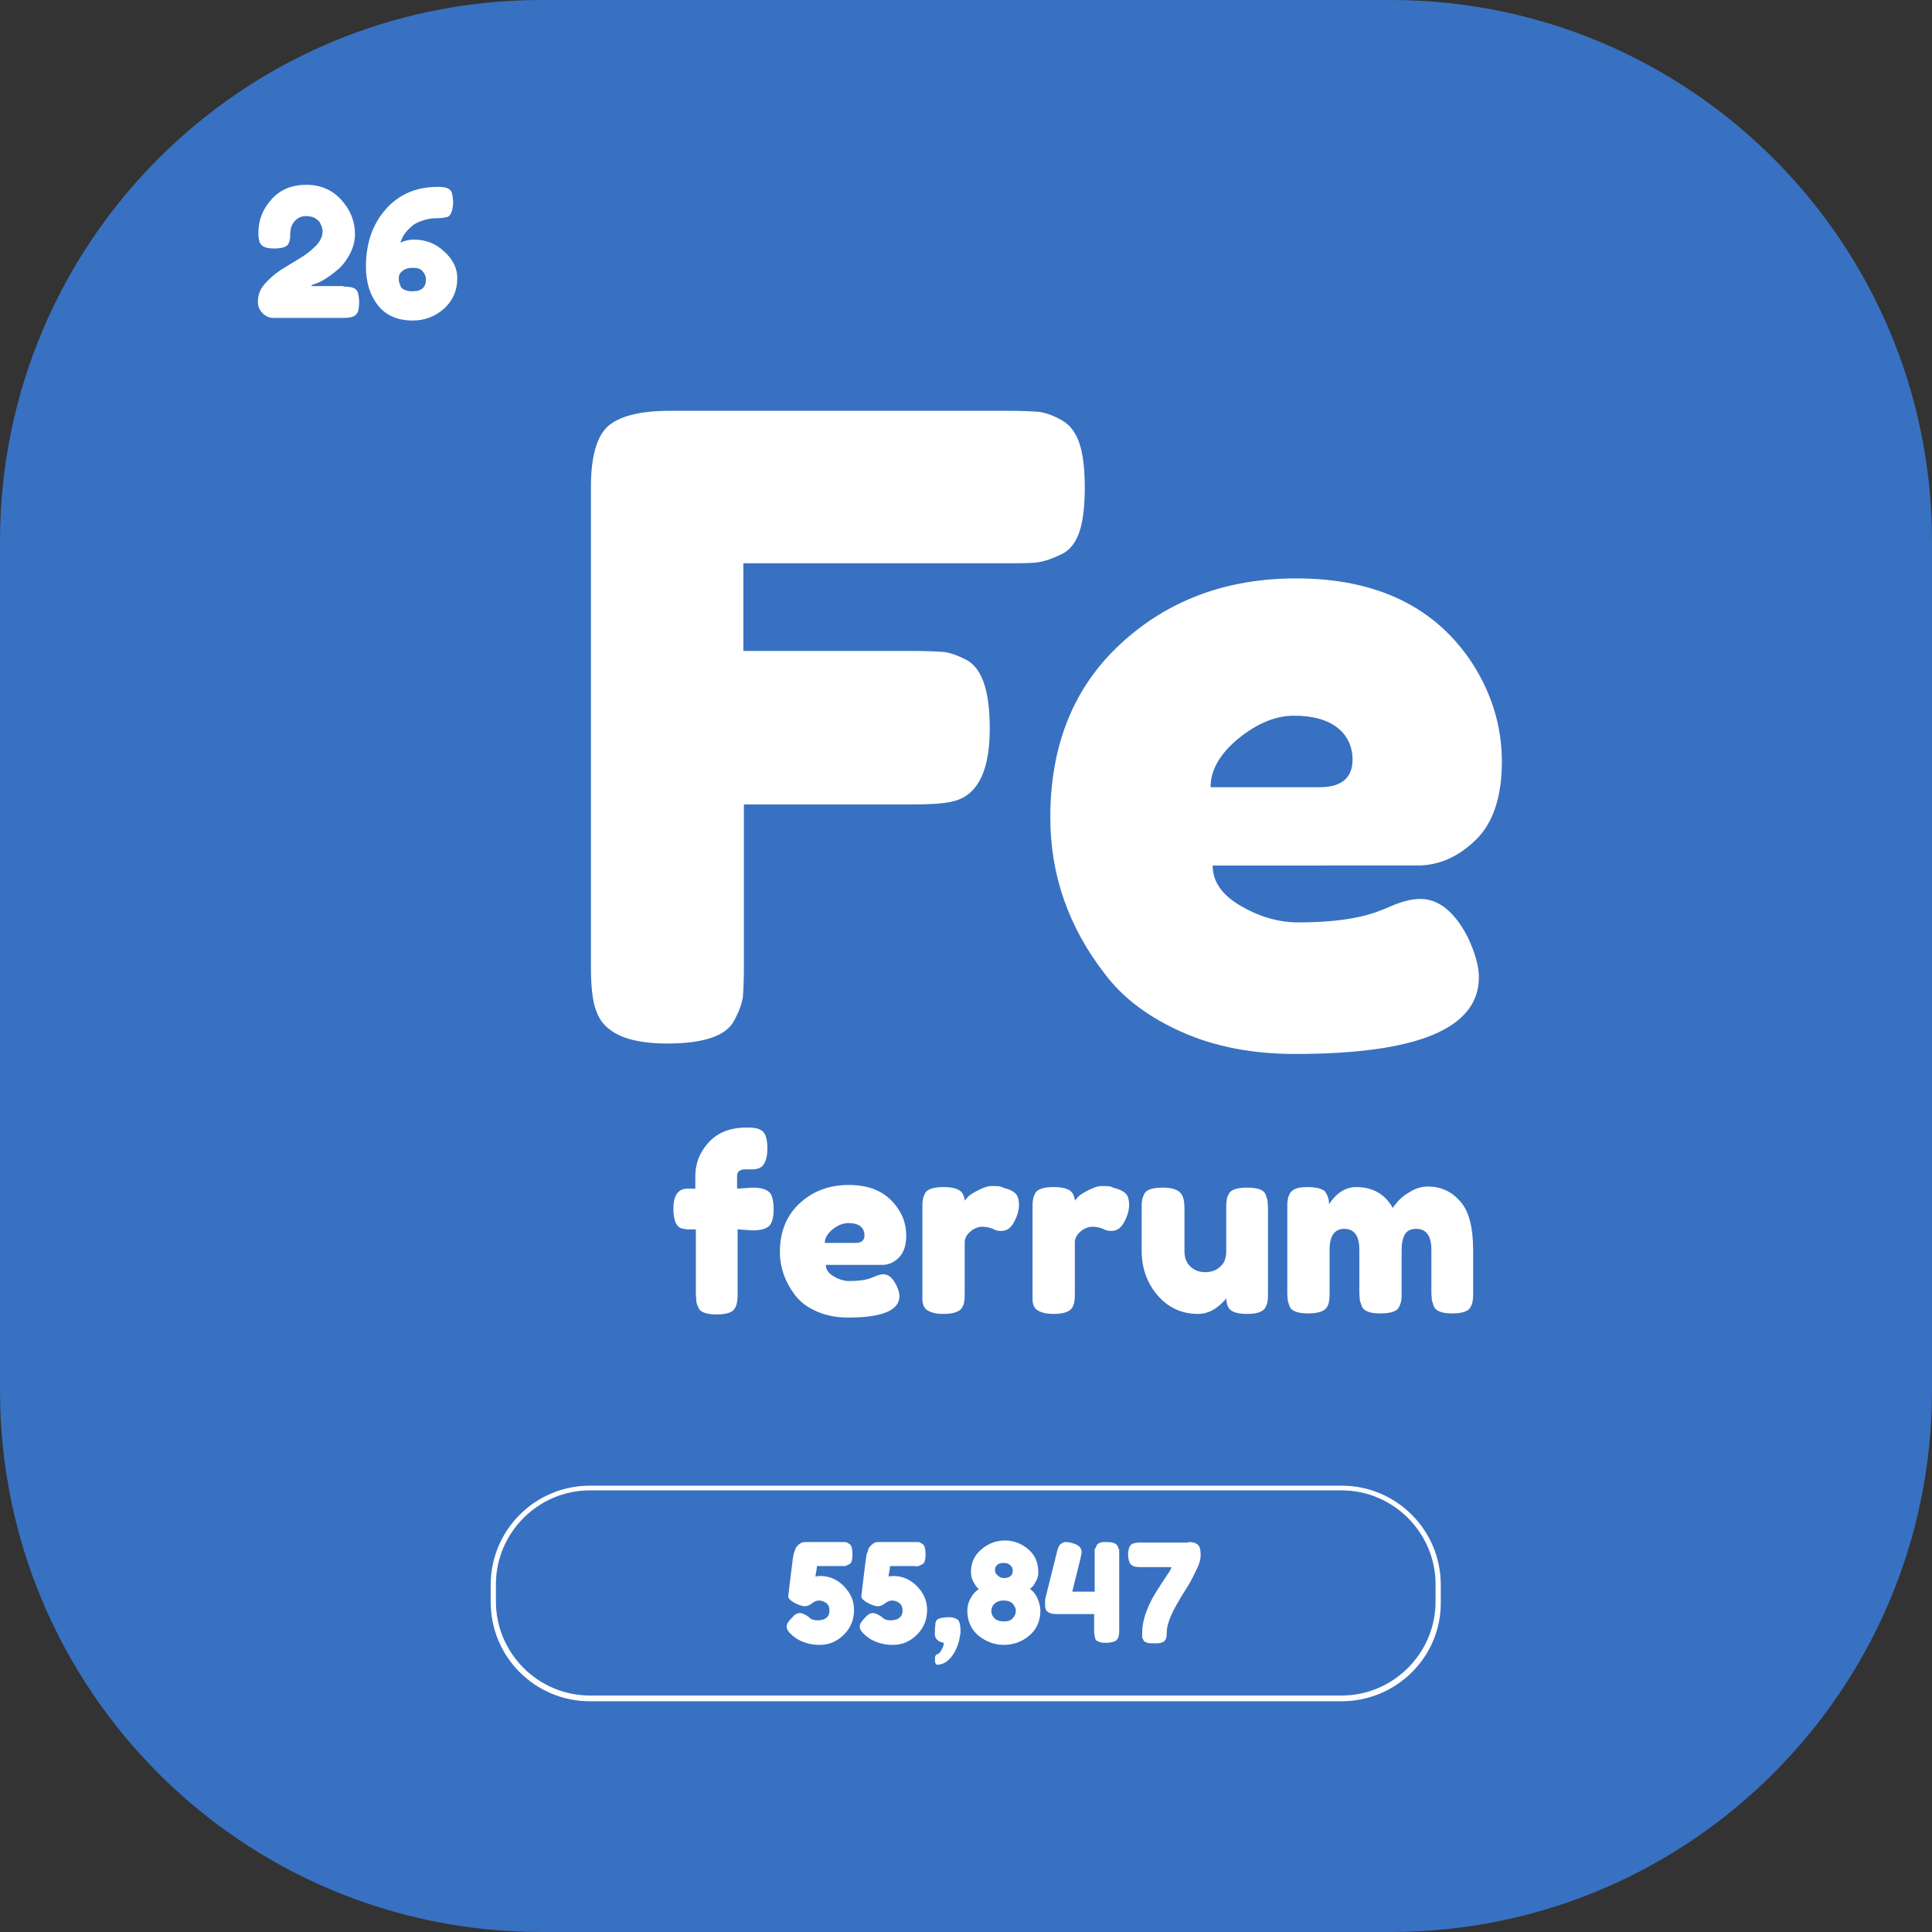 <?xml version="1.0" encoding="UTF-8" standalone="no"?><svg xmlns="http://www.w3.org/2000/svg" xmlns:xlink="http://www.w3.org/1999/xlink" fill="#000000" height="370.1" preserveAspectRatio="xMidYMid meet" version="1" viewBox="68.7 83.3 370.1 370.1" width="370.1" zoomAndPan="magnify"><rect x="68.7" y="83.3" width="370.1" height="370.1" fill="#333333" stroke="none"/><g id="change1_1"><path d="M335.1,453.4H172.4c-57.3,0-103.7-46.4-103.7-103.7V187c0-57.3,46.4-103.7,103.7-103.7h162.7 c57.3,0,103.7,46.4,103.7,103.7v162.7C438.8,406.9,392.4,453.4,335.1,453.4z" fill="#3871c1"/></g><g fill="#ffffff" id="change2_3"><path d="M212.9,310.8c2.1,0,3.4,0.6,3.7,1.8c0.2,0.6,0.3,1.4,0.3,2.3c0,1-0.1,1.7-0.3,2.3c-0.2,0.6-0.5,1-0.9,1.2 c-0.6,0.4-1.6,0.6-2.8,0.6l-2.9-0.2v12.3c0,1.2-0.1,2-0.4,2.6c-0.3,0.6-0.7,0.9-1.3,1.1c-0.6,0.2-1.4,0.3-2.3,0.3 c-1,0-1.7-0.1-2.3-0.3c-0.6-0.2-1-0.5-1.2-1c-0.2-0.4-0.4-0.9-0.4-1.2c0-0.4-0.1-0.9-0.1-1.6v-12.2h-1.7c-0.8-0.1-1.4-0.2-1.7-0.6 c-0.6-0.6-0.9-1.7-0.9-3.4c0-2.5,0.9-3.8,2.7-3.8h1.5v-2.4c0-2.4,0.8-4.5,2.5-6.4c1.7-1.9,4.1-2.9,7.3-2.9c0.7,0,1.2,0,1.6,0.1 c0.4,0,0.8,0.2,1.2,0.4c0.8,0.4,1.2,1.6,1.2,3.5c0,1.5-0.3,2.5-0.8,3.2c-0.4,0.5-1.1,0.8-2,0.8c-0.3,0-0.7,0-1.3,0 c-1.1,0-1.7,0.4-1.7,1.2v2.5L212.9,310.8z"/><path d="M242.3,320c0,1.9-0.5,3.3-1.4,4.2c-0.9,0.9-2,1.4-3.1,1.4h-10.9c0,0.9,0.5,1.6,1.5,2.2c1,0.6,2,0.9,3,0.9 c1.8,0,3.2-0.2,4.2-0.6l0.5-0.2c0.7-0.3,1.3-0.5,1.8-0.5c1,0,1.8,0.7,2.5,2.1c0.4,0.8,0.6,1.5,0.6,2.1c0,2.7-3.3,4.1-9.8,4.1 c-2.3,0-4.3-0.4-6.1-1.2c-1.8-0.8-3.1-1.8-4.1-3.1c-1.9-2.5-2.9-5.3-2.9-8.3c0-3.9,1.3-7,3.8-9.3c2.5-2.3,5.6-3.5,9.4-3.5 c4.3,0,7.4,1.5,9.4,4.5C241.8,316.4,242.3,318.1,242.3,320z M232.6,321.4c1.2,0,1.7-0.5,1.7-1.5c0-0.7-0.3-1.3-0.8-1.7 c-0.5-0.4-1.3-0.6-2.3-0.6c-1,0-2,0.4-3,1.2c-1,0.8-1.5,1.7-1.5,2.6H232.6z"/><path d="M261.8,311.1c0.6,0.2,1.1,0.5,1.5,0.9c0.4,0.4,0.6,1.2,0.6,2.1c0,1-0.3,2.1-0.9,3.2c-0.6,1.2-1.4,1.8-2.5,1.8 c-0.6,0-1.1-0.1-1.6-0.4c-0.5-0.2-1.2-0.4-2-0.4c-0.8,0-1.6,0.3-2.3,0.9c-0.7,0.6-1.1,1.3-1.1,2.1v9.7c0,0.7,0,1.2-0.1,1.6 c0,0.4-0.2,0.8-0.4,1.2c-0.5,0.8-1.7,1.2-3.6,1.2c-1.5,0-2.5-0.3-3.2-0.8c-0.5-0.4-0.8-1.1-0.8-2c0-0.3,0-0.8,0-1.3v-16.2 c0-0.7,0-1.2,0.1-1.6c0-0.4,0.2-0.7,0.4-1.2c0.4-0.8,1.6-1.2,3.6-1.2c1.8,0,3,0.4,3.5,1.1c0.3,0.5,0.5,1,0.5,1.5 c0.2-0.2,0.4-0.5,0.7-0.8c0.3-0.3,0.9-0.7,1.9-1.2c1-0.5,1.8-0.8,2.5-0.8c0.7,0,1.3,0,1.8,0.1C260.7,310.8,261.2,310.9,261.8,311.1 z"/><path d="M282.9,311.1c0.6,0.2,1.1,0.5,1.5,0.9c0.4,0.4,0.6,1.2,0.6,2.1c0,1-0.3,2.1-0.9,3.2c-0.6,1.2-1.4,1.8-2.5,1.8 c-0.6,0-1.1-0.1-1.6-0.4c-0.5-0.2-1.2-0.4-2-0.4s-1.6,0.3-2.3,0.9c-0.7,0.6-1.1,1.3-1.1,2.1v9.7c0,0.7,0,1.2-0.1,1.6 c0,0.4-0.2,0.8-0.4,1.2c-0.5,0.8-1.7,1.2-3.6,1.2c-1.5,0-2.5-0.3-3.2-0.8c-0.5-0.4-0.8-1.1-0.8-2c0-0.3,0-0.8,0-1.3v-16.2 c0-0.7,0-1.2,0.1-1.6c0-0.4,0.2-0.7,0.4-1.2c0.4-0.8,1.6-1.2,3.6-1.2c1.8,0,3,0.4,3.5,1.1c0.3,0.5,0.5,1,0.5,1.5 c0.2-0.2,0.4-0.5,0.7-0.8c0.3-0.3,0.9-0.7,1.9-1.2c1-0.5,1.8-0.8,2.5-0.8c0.7,0,1.3,0,1.8,0.1C281.8,310.8,282.3,310.9,282.9,311.1 z"/><path d="M298.2,335c-3.1,0-5.7-1.2-7.7-3.5c-2-2.3-3.1-5.2-3.1-8.6v-8.1c0-0.7,0-1.3,0.1-1.6c0-0.3,0.2-0.7,0.4-1.2 c0.4-0.8,1.6-1.2,3.6-1.2c2.1,0,3.4,0.6,3.8,1.8c0.2,0.5,0.3,1.3,0.3,2.3v8.1c0,1.3,0.4,2.2,1.1,2.9c0.7,0.7,1.7,1.1,2.9,1.1 c1.2,0,2.2-0.4,2.9-1.1c0.8-0.7,1.1-1.7,1.1-2.9v-8.2c0-0.7,0-1.2,0.1-1.6c0-0.4,0.2-0.8,0.4-1.2c0.4-0.8,1.6-1.2,3.5-1.2 c1.9,0,3.1,0.4,3.5,1.2c0.2,0.5,0.3,0.9,0.4,1.2c0,0.4,0.1,0.9,0.1,1.6v16.3c0,0.7,0,1.2-0.1,1.5c0,0.4-0.2,0.7-0.4,1.2 c-0.5,0.8-1.6,1.2-3.5,1.2c-1.9,0-3-0.4-3.5-1.1c-0.3-0.5-0.5-1.2-0.5-1.9c-0.1,0.2-0.4,0.5-0.8,0.9c-0.4,0.4-0.8,0.7-1.2,1 C300.6,334.6,299.4,335,298.2,335z"/><path d="M323.3,314c1.4-2.2,3.2-3.3,5.2-3.3c3.1,0,5.5,1.3,7,4c0.3-0.5,0.7-0.9,1.2-1.5c0.5-0.5,1.2-1.1,2.3-1.7 c1-0.6,2.1-0.9,3.2-0.9c2.5,0,4.5,0.9,6.2,2.8c1.7,1.9,2.5,5,2.5,9.4v8.1c0,0.7,0,1.2-0.1,1.6c0,0.4-0.2,0.8-0.4,1.2 c-0.4,0.8-1.6,1.2-3.5,1.2c-1.9,0-3.1-0.4-3.5-1.3c-0.2-0.5-0.3-0.9-0.4-1.2c0-0.4-0.1-0.9-0.1-1.6v-8.1c0-2.7-1-4-2.9-4 c-1.1,0-1.8,0.4-2.2,1.1c-0.4,0.7-0.6,1.7-0.6,3v8.1c0,0.7,0,1.3-0.1,1.6c0,0.3-0.2,0.7-0.4,1.2c-0.4,0.8-1.6,1.2-3.6,1.2 c-1.9,0-3.1-0.4-3.5-1.3c-0.2-0.5-0.3-0.9-0.4-1.2c0-0.4-0.1-0.9-0.1-1.6v-8.1c0-2.7-1-4-2.9-4c-1.8,0-2.8,1.3-2.8,4v8.2 c0,0.7,0,1.2-0.1,1.6c0,0.4-0.2,0.8-0.4,1.2c-0.5,0.8-1.7,1.2-3.6,1.2c-1.9,0-3.1-0.4-3.5-1.2c-0.2-0.5-0.3-0.9-0.4-1.2 c0-0.3-0.1-0.9-0.1-1.6v-16.2c0-0.7,0-1.2,0.1-1.6c0-0.4,0.2-0.7,0.4-1.2c0.5-0.8,1.5-1.2,3.3-1.2c1.7,0,2.8,0.3,3.4,0.8 C323,312.2,323.3,313,323.3,314z"/></g><g fill="#ffffff" id="change2_4"><path d="M262.1,162c2.5,0,4.4,0.1,5.7,0.2c1.3,0.2,2.7,0.7,4.3,1.6c1.6,0.9,2.7,2.4,3.4,4.5c0.7,2.1,1,4.9,1,8.4 c0,3.5-0.3,6.3-1,8.4c-0.7,2.1-1.8,3.6-3.5,4.4s-3.1,1.3-4.4,1.5c-1.3,0.2-3.2,0.2-5.9,0.2h-50.6V208h32.6c2.6,0,4.6,0.1,5.9,0.2 c1.3,0.2,2.7,0.7,4.4,1.6c2.9,1.7,4.3,6,4.3,13.1c0,7.7-2.1,12.3-6.3,13.7c-1.8,0.6-4.6,0.8-8.4,0.8h-32.4v31.2 c0,2.6-0.1,4.6-0.2,5.8c-0.2,1.2-0.7,2.6-1.6,4.3c-1.5,3-5.8,4.5-12.9,4.5c-7.7,0-12.2-2.1-13.6-6.3c-0.7-1.8-1-4.6-1-8.4v-91.9 c0-5.6,1-9.4,3.1-11.5c2.1-2,6.1-3.1,11.9-3.1H262.1z"/><path d="M356.4,229.2c0,6.8-1.7,11.8-5,15c-3.4,3.3-7.1,4.9-11.2,4.9H301c0,3.1,1.8,5.7,5.5,7.8 c3.6,2.1,7.3,3.1,10.9,3.1c6.4,0,11.4-0.7,15-2l1.8-0.7c2.6-1.2,4.8-1.8,6.6-1.8c3.5,0,6.6,2.5,9.1,7.4c1.4,3,2.1,5.5,2.1,7.6 c0,9.8-11.7,14.7-35.2,14.7c-8.2,0-15.4-1.4-21.7-4.2c-6.3-2.8-11.3-6.5-14.8-11.2c-6.9-8.9-10.4-18.9-10.4-29.9 c0-13.9,4.5-25,13.5-33.3c9-8.3,20.2-12.5,33.6-12.5c15.3,0,26.6,5.4,33.7,16.2C354.5,216.2,356.4,222.5,356.4,229.2z M321.5,234.1 c4.2,0,6.3-1.8,6.3-5.3c0-2.5-1-4.6-2.9-6.1c-1.9-1.5-4.7-2.3-8.3-2.3c-3.6,0-7.1,1.5-10.7,4.4c-3.5,2.9-5.3,6-5.3,9.3H321.5z"/></g><g fill="#ffffff" id="change2_2"><path d="M223.2,378.7l4,0h2.5c0.4,0,0.7,0,0.9,0s0.4,0.1,0.7,0.3c0.5,0.2,0.7,0.9,0.7,2.1c0,1.1-0.2,1.7-0.7,1.9 c-0.2,0.1-0.5,0.2-0.6,0.3c-0.2,0-0.5,0-0.9,0h-4.6c0,0.2-0.1,0.9-0.3,2c0.2,0,0.5-0.1,0.9-0.1c1.7,0,3.2,0.6,4.5,1.9 c1.3,1.3,2,2.8,2,4.6c0,1.8-0.6,3.4-1.9,4.7c-1.3,1.3-2.8,2-4.7,2c-1.6,0-3.1-0.4-4.4-1.2c-0.3-0.2-0.5-0.4-0.7-0.5l-0.2-0.2 c-0.7-0.6-1-1.1-1-1.6c0-0.5,0.3-1,1-1.7c0.5-0.6,1-0.9,1.5-0.9c0.5,0,1.1,0.3,1.8,0.8c0.3,0.4,0.9,0.6,1.6,0.6 c0.8,0,1.4-0.2,1.7-0.5c0.4-0.3,0.6-0.8,0.6-1.4c0-0.6-0.2-1.1-0.6-1.4c-0.4-0.3-0.9-0.5-1.4-0.5s-0.9,0.2-1.3,0.5 c-0.5,0.4-1,0.6-1.4,0.6c-0.5,0-1-0.2-1.7-0.5c-0.6-0.3-1-0.6-1.2-0.8s-0.3-0.4-0.3-0.6c0-0.2,0.2-1.6,0.5-4.2s0.5-4,0.6-4.1 c0-0.1,0.1-0.3,0.2-0.6c0.1-0.3,0.2-0.5,0.4-0.7c0.1-0.2,0.4-0.4,0.7-0.6S222.8,378.7,223.2,378.7z"/><path d="M237.2,378.7l4,0h2.5c0.4,0,0.7,0,0.9,0c0.2,0,0.4,0.1,0.7,0.3c0.5,0.2,0.7,0.9,0.7,2.1c0,1.1-0.2,1.7-0.7,1.9 c-0.2,0.1-0.5,0.2-0.6,0.3s-0.5,0-0.9,0h-4.6c0,0.2-0.1,0.9-0.3,2c0.2,0,0.5-0.1,0.9-0.1c1.7,0,3.2,0.6,4.5,1.9 c1.3,1.3,2,2.8,2,4.6c0,1.8-0.6,3.4-1.9,4.7c-1.3,1.3-2.8,2-4.7,2c-1.6,0-3.1-0.4-4.4-1.2c-0.3-0.2-0.5-0.4-0.7-0.5l-0.2-0.2 c-0.7-0.6-1-1.1-1-1.6c0-0.5,0.3-1,1-1.7c0.5-0.6,1-0.9,1.5-0.9s1.1,0.3,1.8,0.8c0.3,0.4,0.9,0.6,1.6,0.6s1.4-0.2,1.7-0.5 c0.4-0.3,0.6-0.8,0.6-1.4c0-0.6-0.2-1.1-0.6-1.4c-0.4-0.3-0.9-0.5-1.4-0.5c-0.5,0-0.9,0.2-1.3,0.5c-0.5,0.4-1,0.6-1.4,0.6 c-0.5,0-1-0.2-1.7-0.5c-0.6-0.3-1-0.6-1.2-0.8s-0.3-0.4-0.3-0.6c0-0.2,0.2-1.6,0.5-4.2s0.5-4,0.6-4.1s0.1-0.3,0.2-0.6 c0.1-0.3,0.2-0.5,0.4-0.7s0.4-0.4,0.7-0.6C236.4,378.7,236.8,378.7,237.2,378.7z"/><path d="M248,393.9c0.1-0.3,0.4-0.5,0.8-0.6c0.4-0.1,0.9-0.2,1.7-0.2c0.8,0,1.3,0.2,1.7,0.5c0.3,0.3,0.5,1,0.5,2 c0,0.4,0,0.7-0.1,1c-0.2,1.5-0.7,2.8-1.5,3.9c-0.8,1.1-1.8,1.7-2.9,1.7c-0.1,0-0.2-0.1-0.3-0.3c-0.1-0.2-0.1-0.4-0.1-0.7 c0-0.3,0-0.5,0.1-0.7c0.1-0.2,0.2-0.3,0.3-0.3c0.1,0,0.3-0.1,0.4-0.2c0.1-0.1,0.3-0.3,0.5-0.7c0.2-0.4,0.4-0.8,0.4-1.3 c-0.6-0.1-1-0.3-1.3-0.6c-0.3-0.3-0.5-0.8-0.4-1.5c0-0.7,0-1.1,0.1-1.3C247.8,394.4,247.9,394.2,248,393.9z"/><path d="M268,391.8c0,2-0.7,3.6-2.1,4.8c-1.4,1.2-3.1,1.8-4.9,1.8s-3.4-0.6-4.9-1.8c-1.4-1.2-2.1-2.8-2.1-4.8 c0-0.7,0.2-1.5,0.5-2.1c0.4-0.7,0.7-1.2,1.1-1.5l0.6-0.5c-0.1-0.1-0.3-0.2-0.4-0.4c-0.2-0.2-0.4-0.6-0.7-1.1 c-0.3-0.6-0.4-1.2-0.4-1.8c0-1.7,0.6-3.1,2-4.3c1.3-1.1,2.8-1.7,4.5-1.7s3.2,0.6,4.5,1.7c1.3,1.1,1.9,2.6,1.9,4.4 c0,0.5-0.1,1.1-0.4,1.6c-0.3,0.5-0.5,1-0.8,1.2l-0.4,0.4c0.2,0.1,0.4,0.3,0.6,0.5c0.2,0.2,0.6,0.7,0.9,1.4 C267.8,390.4,268,391.1,268,391.8z M259.2,393.3c0.4,0.4,1,0.6,1.8,0.6s1.4-0.2,1.7-0.6c0.4-0.4,0.6-0.9,0.6-1.4 c0-0.5-0.2-0.9-0.6-1.4c-0.4-0.4-1-0.6-1.7-0.6c-0.8,0-1.3,0.2-1.8,0.6c-0.4,0.4-0.6,0.9-0.6,1.4 C258.6,392.4,258.8,392.9,259.2,393.3z M262.7,384.2c0-0.4-0.1-0.7-0.4-1c-0.3-0.3-0.7-0.5-1.3-0.5c-0.6,0-1,0.1-1.3,0.4 c-0.3,0.3-0.4,0.6-0.4,1c0,0.4,0.2,0.7,0.5,1c0.3,0.3,0.7,0.5,1.3,0.5c0.6,0,1-0.2,1.3-0.5C262.6,384.9,262.7,384.6,262.7,384.2z"/><path d="M278.8,379.3c0.1-0.2,0.4-0.4,0.7-0.5c0.3-0.1,0.8-0.1,1.3-0.1c0.6,0,1,0.1,1.3,0.2c0.3,0.1,0.6,0.3,0.7,0.6 c0.1,0.3,0.2,0.5,0.3,0.7c0,0.2,0,0.5,0,0.9v14.6c0,0.7-0.1,1.2-0.3,1.5c-0.2,0.3-0.4,0.5-0.8,0.6s-0.8,0.2-1.3,0.2 c-0.5,0-0.9,0-1.2-0.1c-0.3-0.1-0.5-0.2-0.7-0.3s-0.3-0.3-0.3-0.5c-0.1-0.3-0.2-0.8-0.2-1.4v-3.2h-7.1c-1.2,0-2-0.3-2.2-1 c-0.1-0.3-0.1-0.7-0.1-1.1c0-0.5,0-0.8,0.1-1.1l2.2-8.8c0.1-0.4,0.2-0.7,0.3-0.9s0.2-0.4,0.5-0.6s0.5-0.3,0.9-0.3s0.8,0.1,1.2,0.2 c1.2,0.3,1.8,0.9,1.8,1.7c0,0.3-0.1,0.7-0.2,1.1c0,0,0,0.1,0,0.1l-1.6,6.4h4.3v-7.2c0-0.4,0-0.7,0-0.9 C278.6,379.8,278.7,379.6,278.8,379.3z"/><path d="M296.3,378.7c1.2,0,1.9,0.3,2.2,1c0.1,0.3,0.2,0.8,0.2,1.5c0,0.7-0.2,1.6-0.7,2.6c-0.5,1-1,2.1-1.6,3.1 c-0.6,1-1.3,2-1.9,3.1c-1.5,2.5-2.3,4.5-2.3,6.1c0,0.4,0,0.7-0.1,0.9c0,0.2-0.1,0.4-0.3,0.6c-0.1,0.2-0.4,0.3-0.7,0.4 c-0.3,0.1-0.8,0.1-1.3,0.1c-0.6,0-1,0-1.3-0.1c-0.3-0.1-0.6-0.2-0.7-0.4c-0.1-0.2-0.2-0.4-0.3-0.6c0-0.2,0-0.5,0-0.9 c0-1.1,0.2-2.3,0.6-3.5c0.4-1.2,0.9-2.3,1.4-3.2c0.5-0.9,1.1-1.8,1.6-2.6c0.5-0.8,1-1.5,1.4-2.1c0.4-0.6,0.6-1,0.6-1.2h-6 c-0.7,0-1.2-0.1-1.5-0.3c-0.3-0.2-0.5-0.4-0.6-0.8s-0.2-0.8-0.2-1.3s0.1-1,0.2-1.3s0.3-0.6,0.5-0.7c0.4-0.2,0.9-0.3,1.5-0.3H296.3z"/></g><g id="change2_1"><path d="M325.7,409.2h-144c-10.5,0-19-8.5-19-19v-3.3c0-10.5,8.5-19,19-19h144c10.5,0,19,8.5,19,19v3.3 C344.8,400.7,336.2,409.2,325.7,409.2z M181.7,368.8c-9.9,0-18,8.1-18,18v3.3c0,9.9,8.1,18,18,18h144c9.9,0,18-8.1,18-18v-3.3 c0-9.9-8.1-18-18-18H181.7z" fill="#ffffff"/></g><g fill="#ffffff" id="change2_5"><path d="M134.5,138.2c0.9,0,1.6,0.1,2,0.3c0.4,0.2,0.7,0.5,0.8,1c0.1,0.4,0.2,1,0.2,1.7c0,0.7-0.1,1.3-0.2,1.7 s-0.4,0.7-0.7,0.9c-0.5,0.3-1.2,0.4-2.1,0.4h-13.4c-0.8,0-1.5-0.3-2.1-0.9c-0.6-0.6-0.9-1.3-0.9-2.2c0-1.2,0.4-2.4,1.3-3.4 c0.9-1,1.9-1.9,3.1-2.7c1.2-0.7,2.4-1.5,3.6-2.2c1.2-0.7,2.2-1.5,3.1-2.4c0.9-0.9,1.3-1.9,1.3-2.9c0-0.2-0.1-0.5-0.2-0.9 c-0.2-0.4-0.3-0.7-0.5-0.9s-0.5-0.5-0.9-0.7s-1-0.3-1.7-0.3c-0.7,0-1.4,0.3-1.9,0.8c-0.5,0.5-0.8,1.1-0.9,1.6l-0.1,0.8v0.2 c0,0.5,0,0.9-0.1,1.1c0,0.3-0.1,0.5-0.3,0.9c-0.3,0.5-1.2,0.8-2.7,0.8c-1.6,0-2.5-0.4-2.8-1.3c-0.1-0.4-0.2-0.9-0.2-1.7 c0-2.4,0.8-4.5,2.5-6.4s3.9-2.8,6.7-2.8c2.7,0,5,1,6.7,2.9c1.7,1.9,2.6,4.1,2.6,6.5c0,1.3-0.3,2.5-0.9,3.7c-0.6,1.2-1.3,2.1-2,2.8 c-1.7,1.5-3.2,2.5-4.5,3l-0.9,0.3v0.2H134.5z"/><path d="M156.3,136.6c0,2.3-0.8,4.2-2.5,5.8c-1.7,1.5-3.7,2.3-6,2.3c-3,0-5.2-1-6.7-2.9c-1.5-1.9-2.3-4.4-2.3-7.4 c0-4.4,1.2-8,3.7-10.9c2.5-2.9,5.8-4.4,10.1-4.4c0.9,0,1.5,0.1,1.9,0.3c0.4,0.2,0.7,0.5,0.8,1c0.1,0.4,0.2,1,0.2,1.6 s-0.1,1.2-0.2,1.6c-0.1,0.4-0.3,0.7-0.4,0.9c-0.2,0.2-0.4,0.4-0.7,0.4c-0.4,0.1-1,0.2-2,0.2c-0.9,0-1.8,0.2-2.7,0.5 c-0.9,0.3-1.6,0.7-2.1,1.2c-1,0.9-1.6,1.8-1.8,2.5l-0.2,0.5c0.8-0.4,1.7-0.6,2.5-0.6c2.3,0,4.2,0.7,5.8,2.2 C155.5,133,156.3,134.7,156.3,136.6z M147.7,139.1c1.8,0,2.6-0.8,2.6-2.3c0-0.5-0.2-1-0.6-1.5c-0.4-0.5-1-0.7-1.9-0.7 s-1.5,0.2-2,0.6c-0.5,0.4-0.7,0.8-0.7,1.3c0,0.4,0,0.8,0.1,1c0.1,0.2,0.2,0.5,0.3,0.8C145.9,138.8,146.6,139.1,147.7,139.1z"/></g></svg>